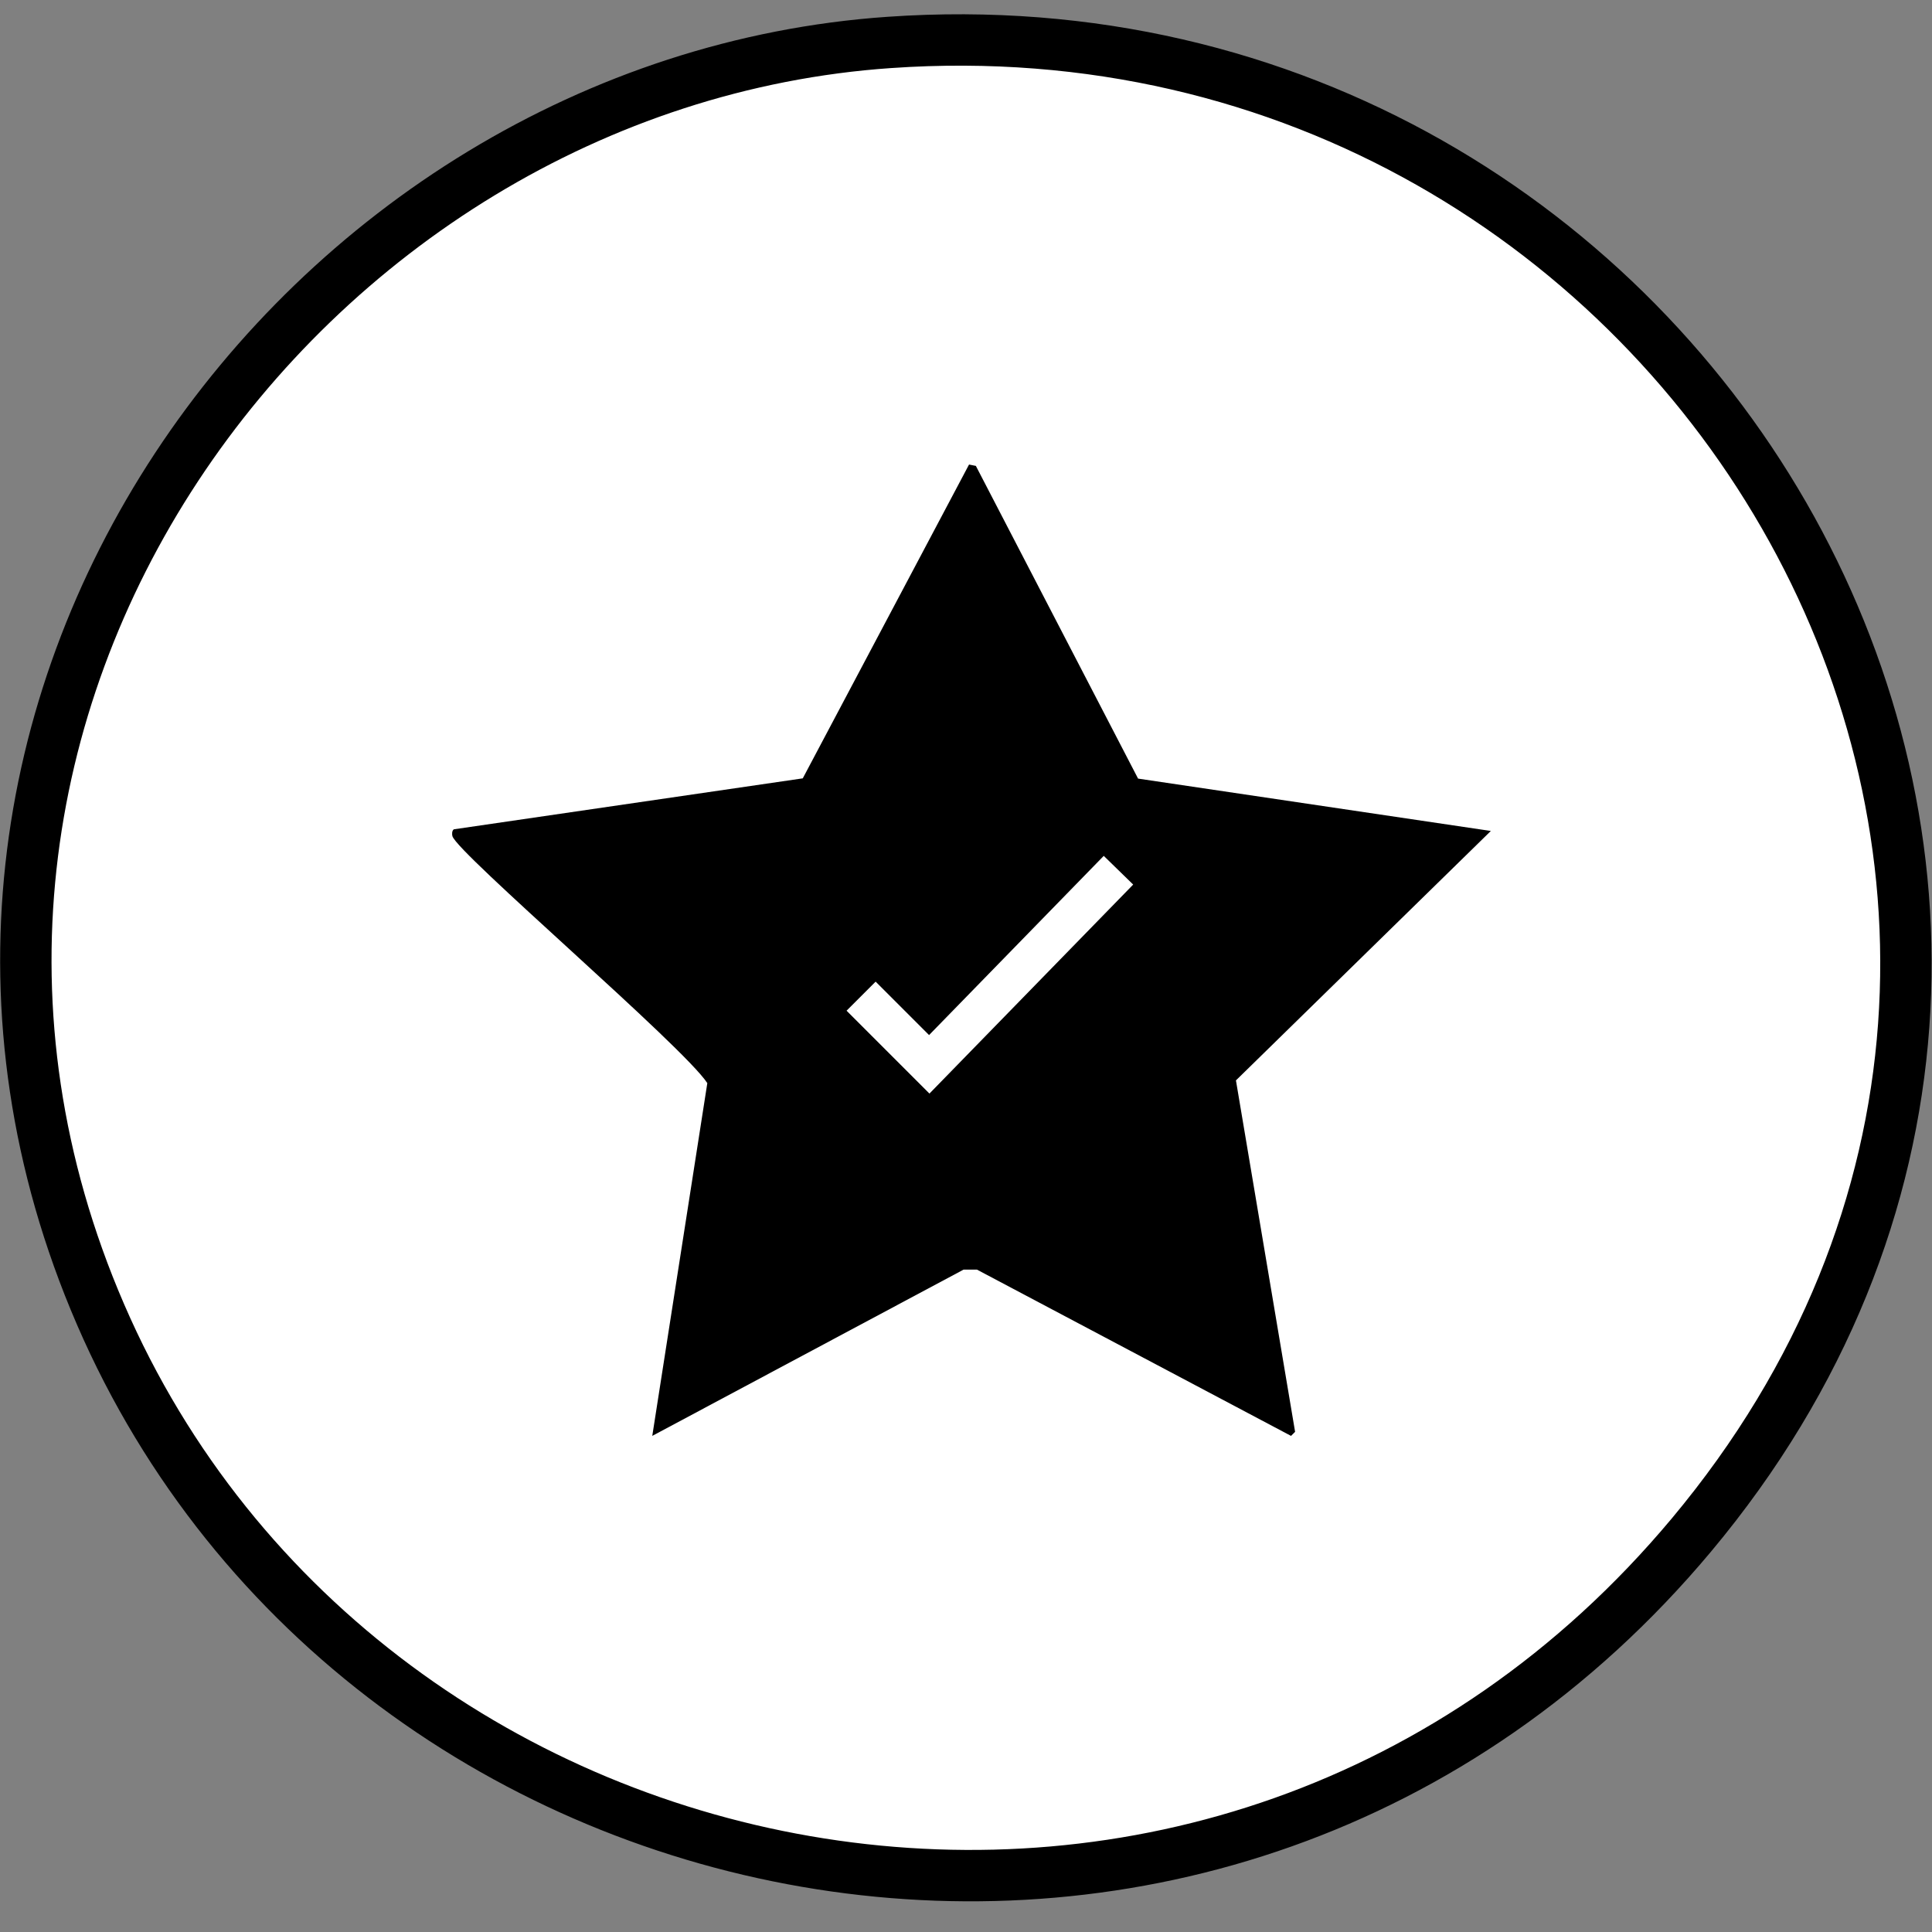 <svg xmlns="http://www.w3.org/2000/svg" fill="none" viewBox="0 0 47 47" height="47" width="47">
<rect x="0" y="0" width="47" height="47" fill="#808080" stroke="none"/>
<path stroke-width="1.25" stroke="black" fill="white" d="M21.637 1.032L21.638 1.032C41.233 -0.328 54.083 21.875 41.146 37.344C29.791 50.915 8.9 46.891 2.445 31.974C-3.904 17.292 7.325 2.018 21.637 1.032Z"></path>
<g clip-path="url(#clip0_2832_11589)">
<path fill="black" d="M23.574 11.301L23.74 11.334L27.686 18.941L36.268 20.215L30.067 26.283L31.506 34.832L31.407 34.931L23.766 30.886H23.441L15.868 34.931L17.207 26.349C16.617 25.447 11.126 20.759 11.006 20.341C10.993 20.294 10.993 20.208 11.04 20.175L19.529 18.935L23.574 11.301Z"></path>
<path stroke-miterlimit="10" stroke="white" d="M20.948 24.234L22.606 25.892L27.209 21.17"></path>
</g>
<defs>
<clipPath id="clip0_2832_11589">
<rect transform="translate(11 11.301)" fill="white" height="23.63" width="25.268"></rect>
</clipPath>
</defs>
</svg>
